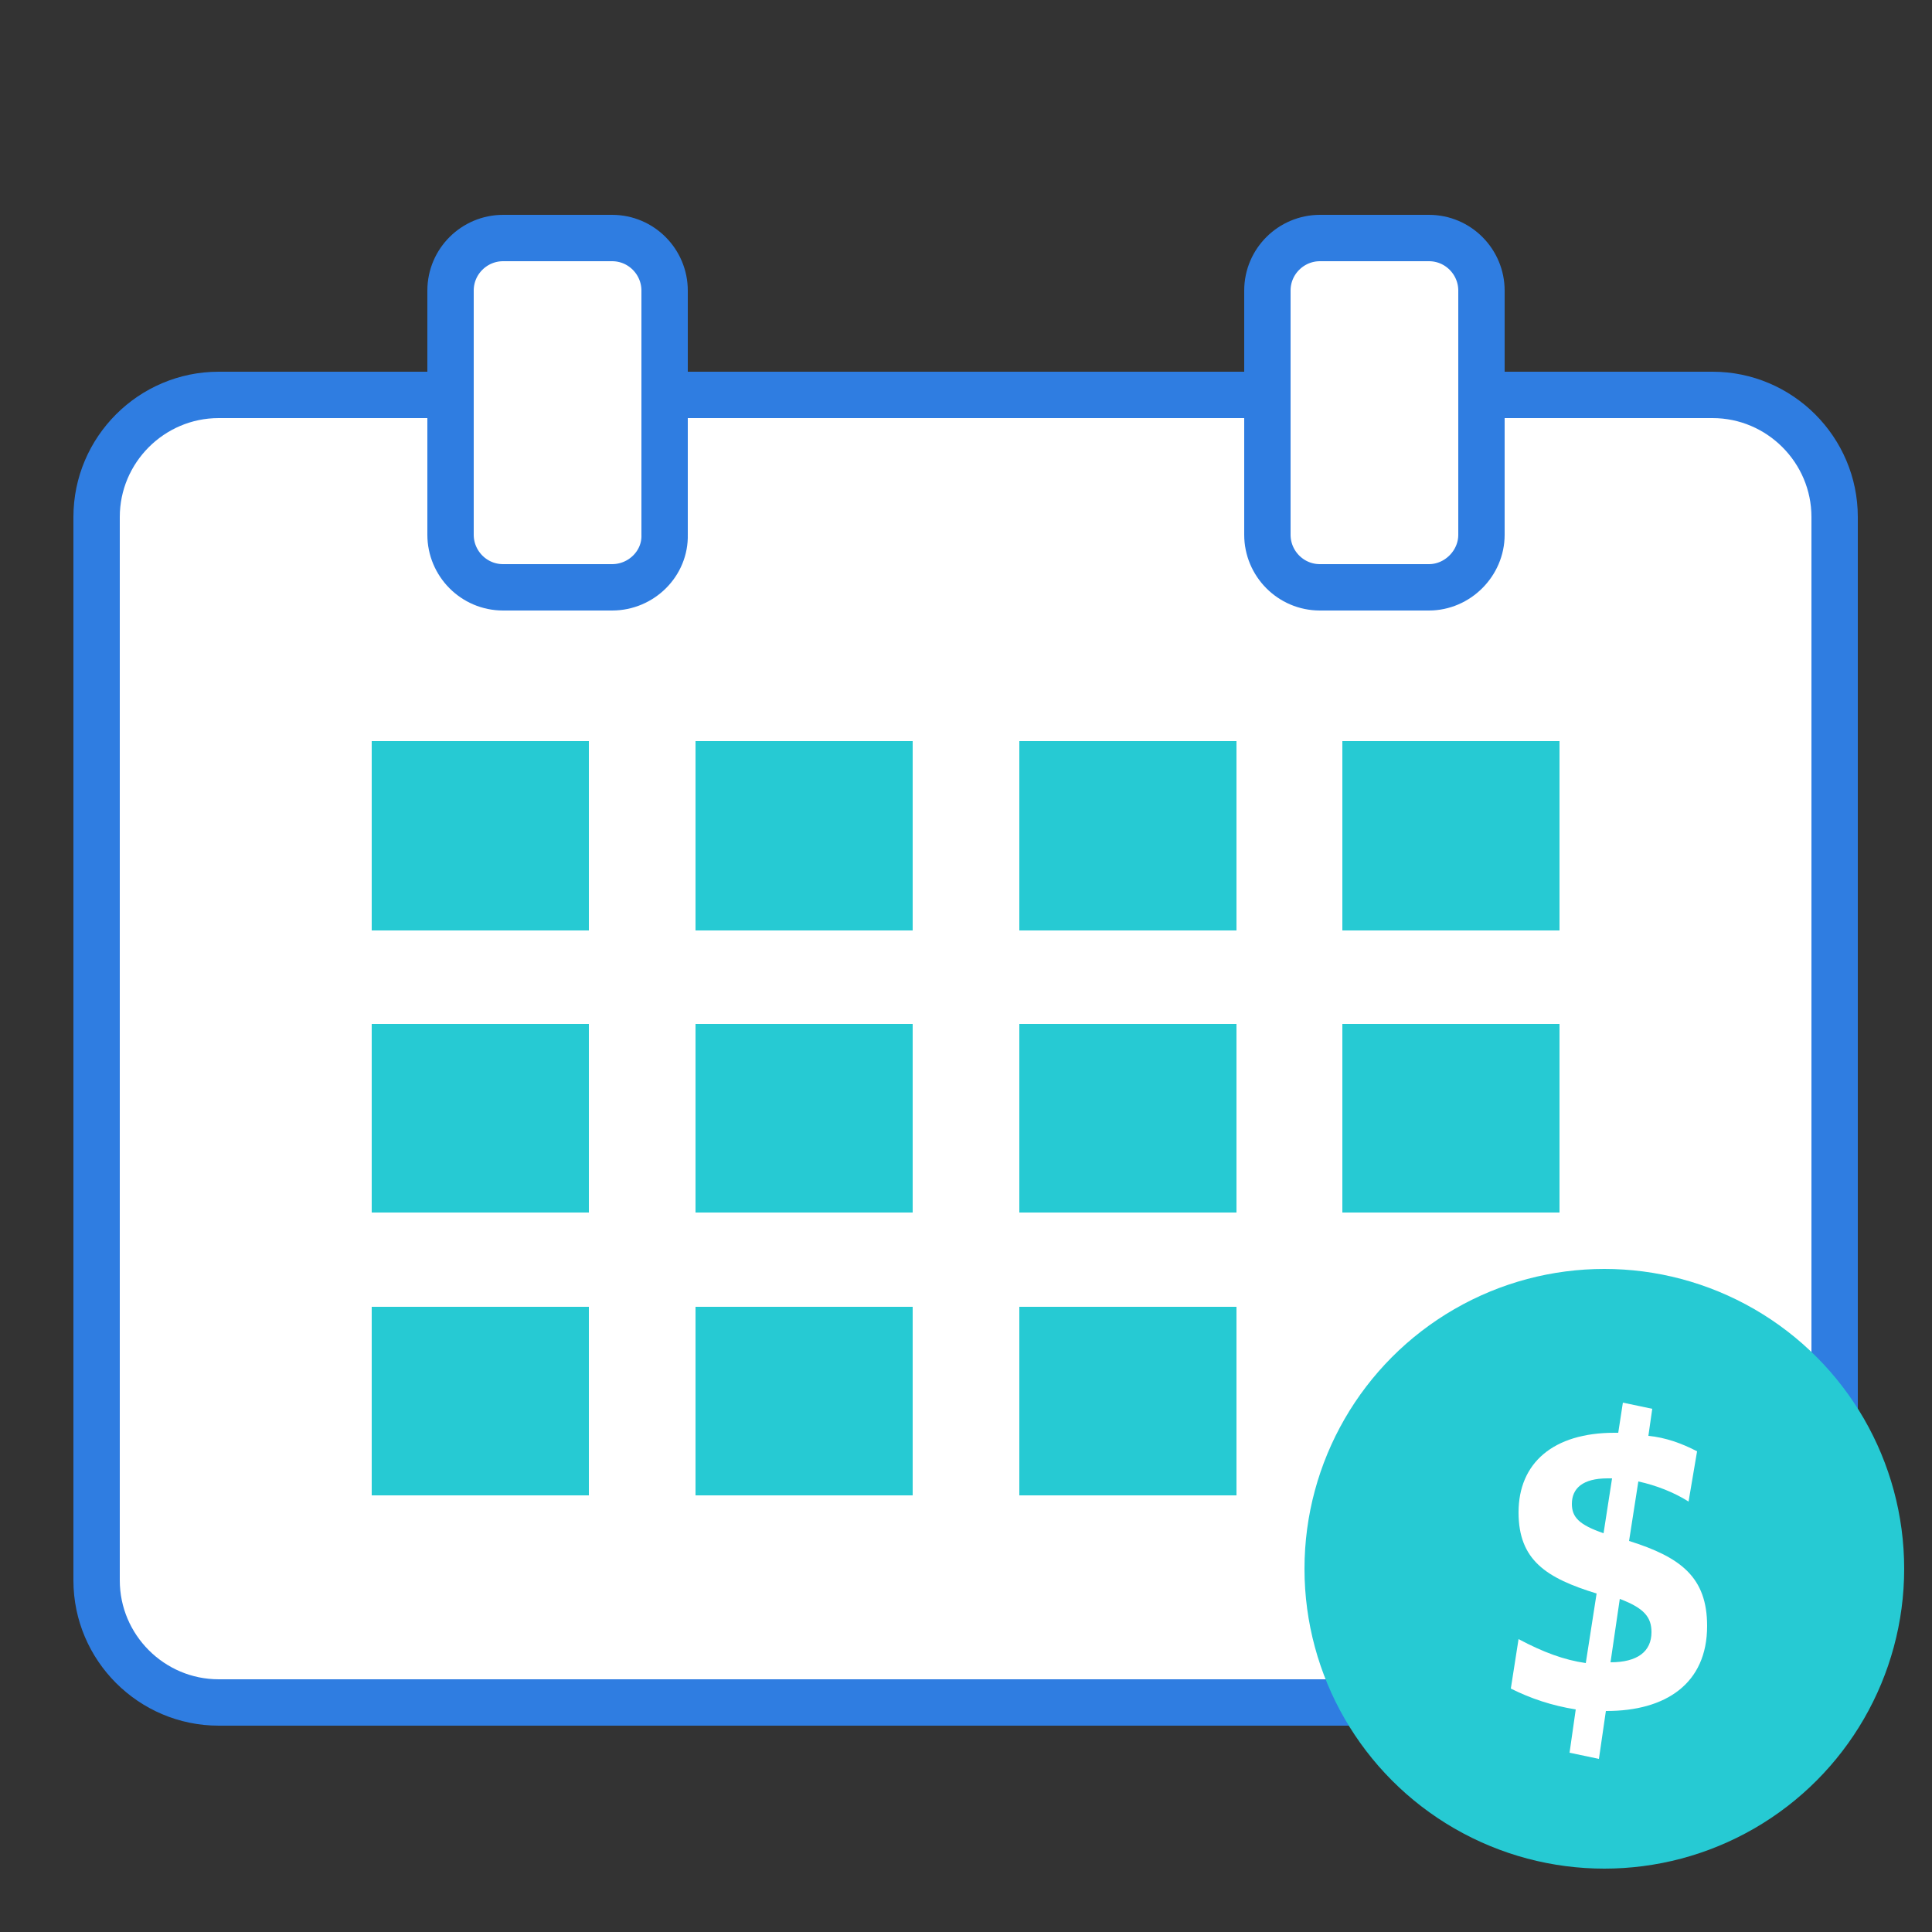<?xml version="1.0" encoding="utf-8"?>
<!-- Generator: Adobe Illustrator 27.3.1, SVG Export Plug-In . SVG Version: 6.00 Build 0)  -->
<svg version="1.1" id="Layer_1" xmlns="http://www.w3.org/2000/svg" xmlns:xlink="http://www.w3.org/1999/xlink" x="0px" y="0px"
	 viewBox="0 0 250 250" style="enable-background:new 0 0 250 250;" xml:space="preserve">
<rect x="0" y="0" width="250" height="250" fill="#333333" stroke="none"/>
<style type="text/css">
	.st0{fill:#FFFFFF;stroke:#2F7DE1;stroke-width:6;stroke-linecap:round;stroke-linejoin:round;stroke-miterlimit:10;}
	.st1{fill:#26CAD3;}
	.st2{fill:#FFFFFF;}
</style>
<g>
	<path class="st0" d="M221.6,220.3H28.3c-8.7,0-15.8-7.1-15.8-15.8V66.9c0-8.7,7.1-15.8,15.8-15.8h193.3c8.7,0,15.8,7.1,15.8,15.8
		v137.6C237.4,213.2,230.4,220.3,221.6,220.3z"/>
	<g>
		<path class="st0" d="M79.2,76H65.1c-3.8,0-6.8-3.1-6.8-6.8V37.6c0-3.8,3.1-6.8,6.8-6.8h14.1c3.8,0,6.8,3.1,6.8,6.8v31.6
			C86.1,72.9,83,76,79.2,76z"/>
		<path class="st0" d="M184.9,76h-14.1c-3.8,0-6.8-3.1-6.8-6.8V37.6c0-3.8,3.1-6.8,6.8-6.8h14.1c3.8,0,6.8,3.1,6.8,6.8v31.6
			C191.7,72.9,188.6,76,184.9,76z"/>
	</g>
	<g>
		<rect x="48.1" y="95.9" class="st1" width="28.1" height="24.5"/>
		<rect x="90" y="95.9" class="st1" width="28.1" height="24.5"/>
		<rect x="131.9" y="95.9" class="st1" width="28.1" height="24.5"/>
		<rect x="173.7" y="95.9" class="st1" width="28.1" height="24.5"/>
		<rect x="173.7" y="132.5" class="st1" width="28.1" height="24.4"/>
		<rect x="48.1" y="132.5" class="st1" width="28.1" height="24.4"/>
		<rect x="90" y="132.5" class="st1" width="28.1" height="24.4"/>
		<rect x="131.9" y="132.5" class="st1" width="28.1" height="24.4"/>
		<rect x="131.9" y="169.1" class="st1" width="28.1" height="24.4"/>
		<rect x="48.1" y="169.1" class="st1" width="28.1" height="24.4"/>
		<rect x="90" y="169.1" class="st1" width="28.1" height="24.4"/>
	</g>
</g>
<g>
	<g>
		<circle class="st1" cx="207.6" cy="203" r="38.8"/>
	</g>
	<g>
		<path class="st2" d="M219.6,187.8l-1.1,6.5c-1.9-1.2-4.2-2.1-6.5-2.6l-1.2,7.7c6.7,2.1,10.1,4.7,10.1,11c0,7.5-5.4,11-13,11h-0.1
			l-0.9,6.2l-3.8-0.8l0.8-5.6c-3.1-0.5-5.8-1.4-8.4-2.7l1-6.4c3.2,1.7,5.9,2.7,8.7,3.1l1.4-9c-6.5-2-10.1-4.3-10.1-10.5
			c0-6.4,4.5-10.3,12.4-10.3c0.2,0,0.4,0,0.5,0l0.6-3.9l3.8,0.8l-0.5,3.5C215.5,186,217.7,186.8,219.6,187.8z M208,191.3
			c-3.2,0-4.6,1.3-4.6,3.3c0,1.7,0.9,2.7,4.1,3.8l1.1-7.1C208.4,191.3,208.2,191.3,208,191.3z M213.7,211.2c0-1.9-0.9-3.1-4.1-4.3
			l-1.2,8.2C211.9,215.1,213.7,213.7,213.7,211.2z"/>
	</g>
</g>
</svg>
